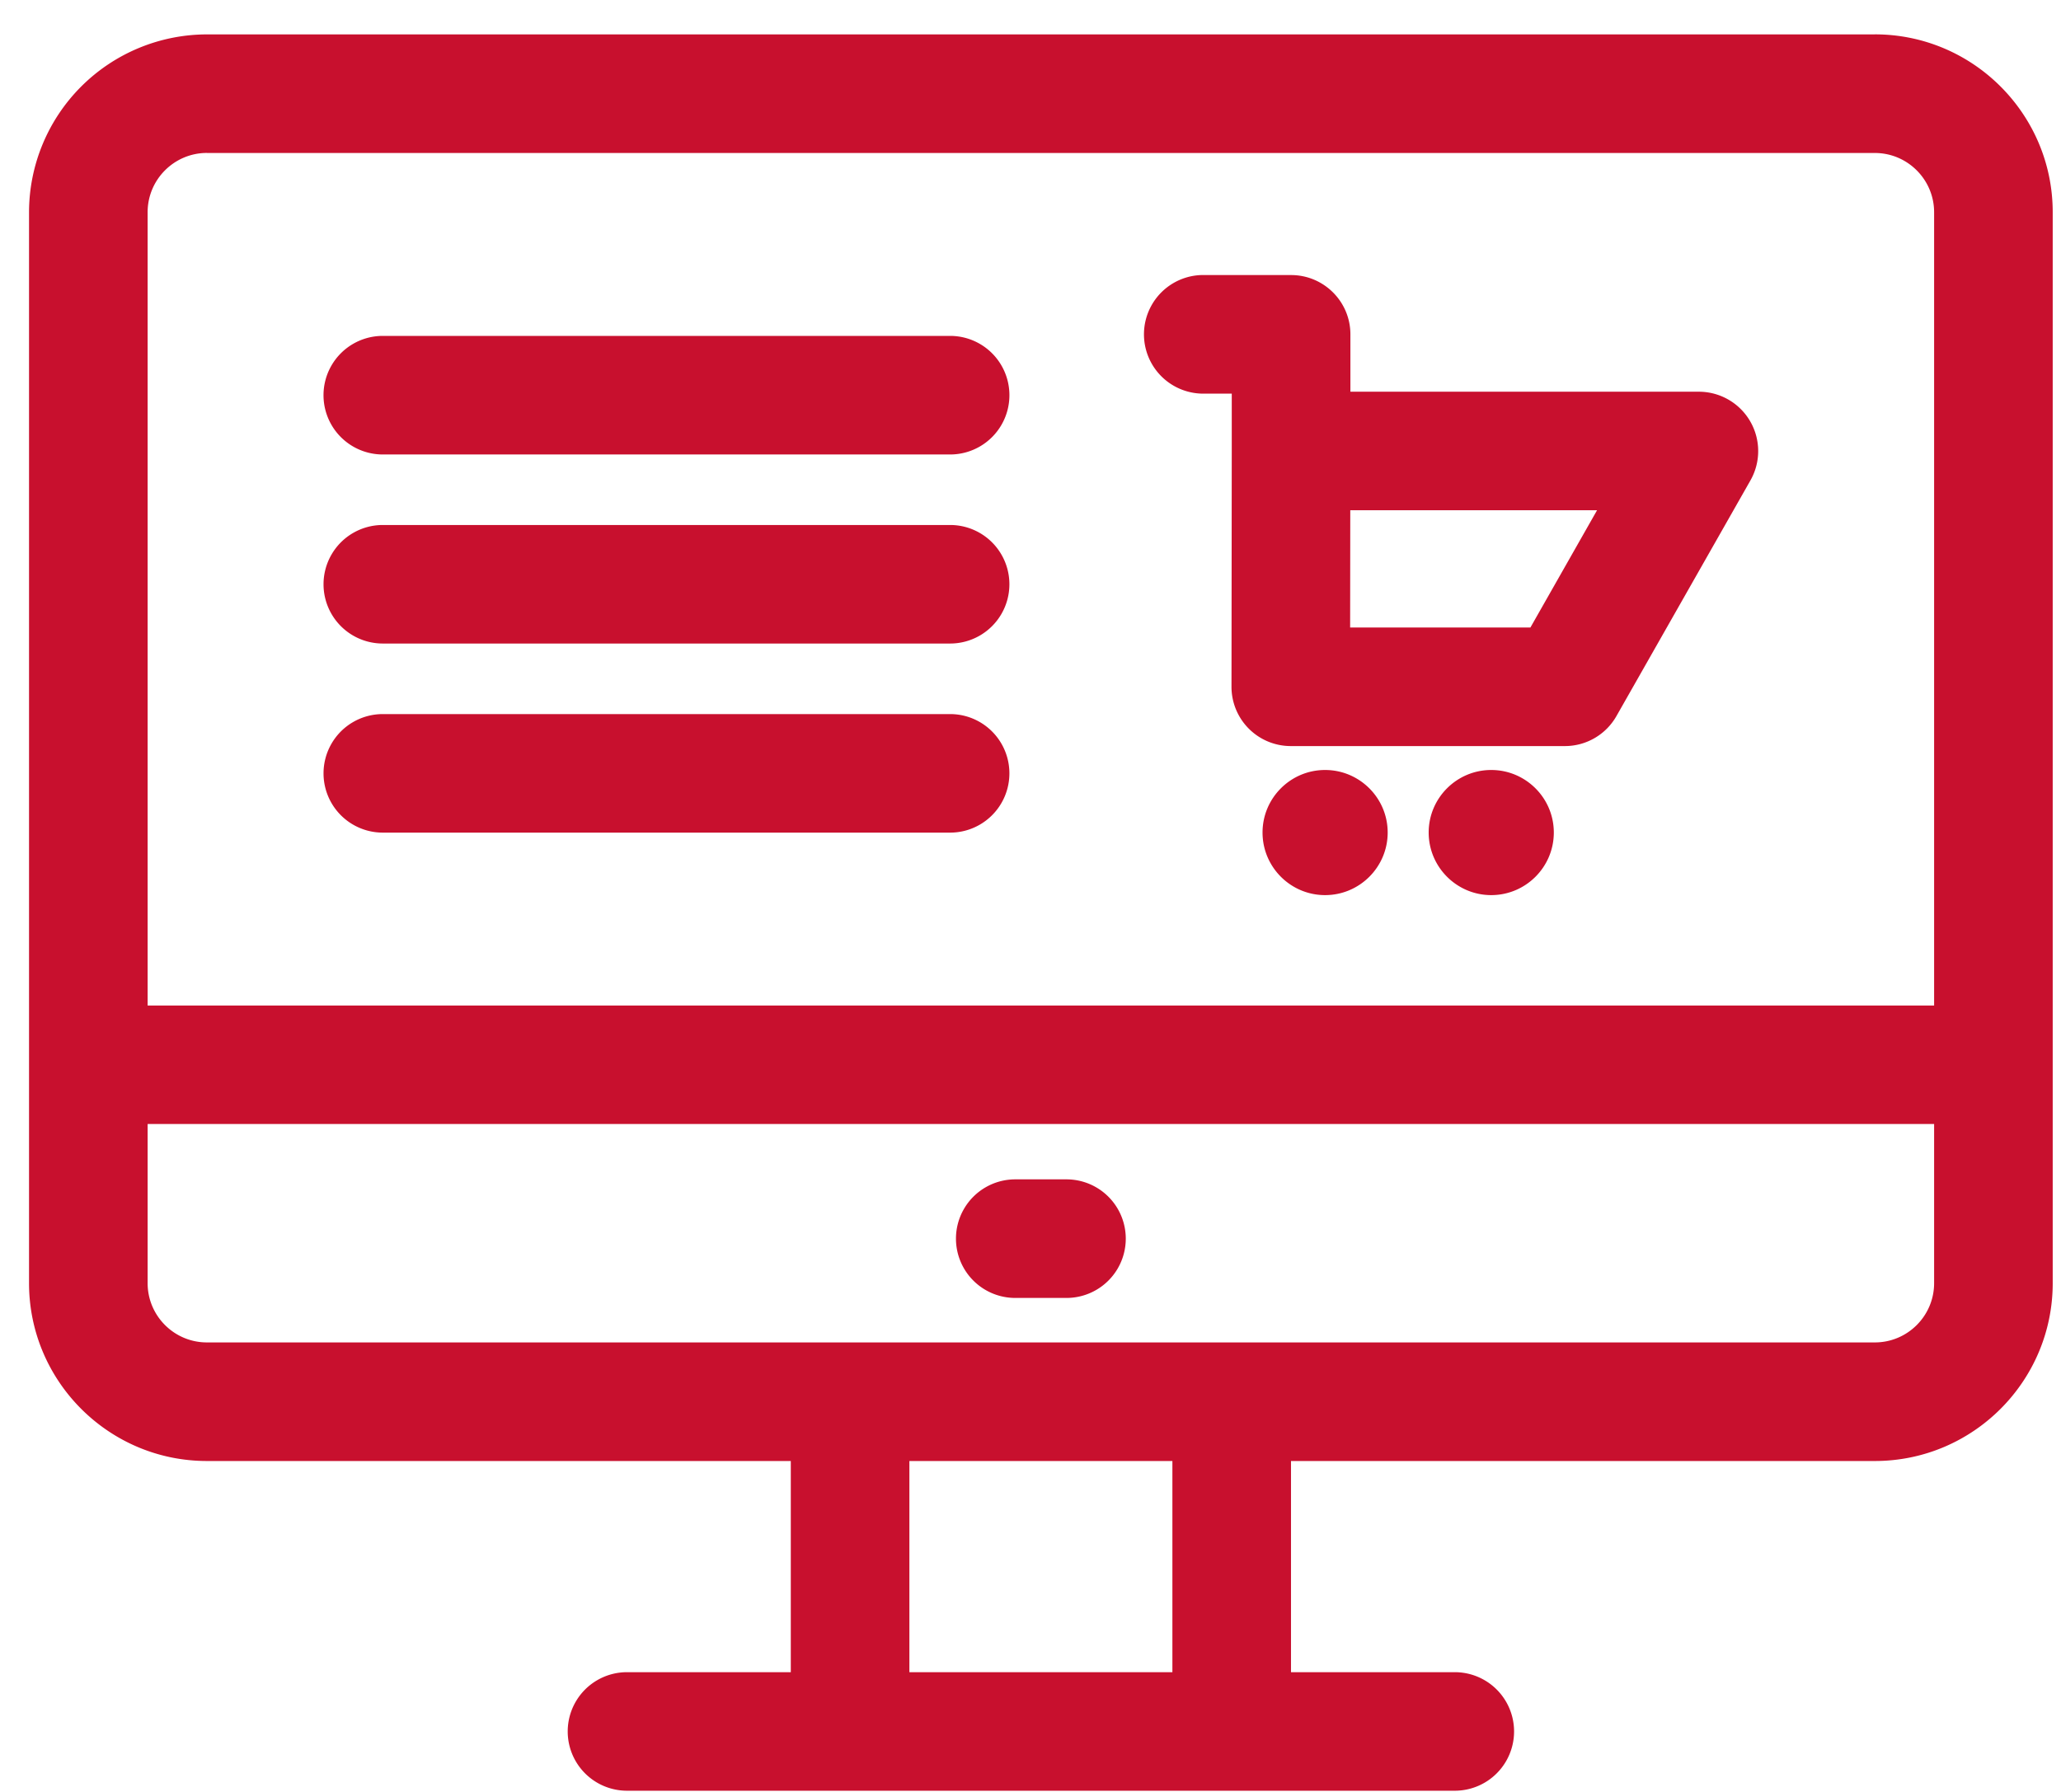 <svg width="46" height="40" fill="none" xmlns="http://www.w3.org/2000/svg"><g clip-path="url(#clip0_802_58551)" fill-rule="evenodd" clip-rule="evenodd" fill="#C8102E"><path d="M41.845.768H4.618a3.974 3.974 0 0 0-3.97 3.97v23.905c0 2.189 1.781 3.97 3.97 3.97H17.65v4.714h-3.656a1.323 1.323 0 0 0 0 2.646H32.47a1.323 1.323 0 0 0 0-2.646h-3.656v-4.714h13.031c2.19 0 3.97-1.781 3.97-3.97V4.737c0-2.189-1.78-3.97-3.97-3.97zm0 29.198H4.618c-.73 0-1.323-.593-1.323-1.323V25.09h39.873v3.553c0 .73-.593 1.323-1.323 1.323zm-21.548 7.36v-4.713h5.87v4.714h-5.87zM4.618 3.415h37.227c.73 0 1.323.594 1.323 1.323v17.707H3.295V4.737c0-.73.594-1.323 1.323-1.323z"/><path d="M23.803 26.326H22.66a1.323 1.323 0 0 0 0 2.647h1.143a1.323 1.323 0 0 0 0-2.647zM26.804 8.786h.688v1.28l-.006 5.263a1.323 1.323 0 0 0 1.324 1.325h6.118c.476 0 .915-.256 1.15-.67l2.992-5.263a1.325 1.325 0 0 0-1.15-1.977H30.14V7.463c0-.73-.593-1.323-1.324-1.323h-2.011a1.324 1.324 0 0 0 0 2.646zm7.354 5.221h-4.024l.003-2.617h5.508l-1.487 2.617zM8.544 10.145h12.662a1.323 1.323 0 0 0 0-2.647H8.544a1.323 1.323 0 1 0 0 2.647zM8.544 14.365h12.662a1.323 1.323 0 1 0 0-2.646H8.544a1.323 1.323 0 1 0 0 2.646zM8.544 18.586h12.662a1.323 1.323 0 1 0 0-2.646H8.544a1.323 1.323 0 0 0 0 2.646zM29.575 17.188c-.77 0-1.396.626-1.396 1.396 0 .77.626 1.397 1.396 1.397.77 0 1.397-.626 1.397-1.397 0-.77-.627-1.396-1.397-1.396zM33.283 17.188c-.77 0-1.396.626-1.396 1.396 0 .77.627 1.397 1.396 1.397.77 0 1.397-.626 1.397-1.397 0-.77-.626-1.396-1.397-1.396z"/></g><defs><clipPath id="clip0_802_58551"><path fill="#fff" transform="translate(.648 .768)" d="M0 0h45.167v39.205H0z"/></clipPath></defs></svg>